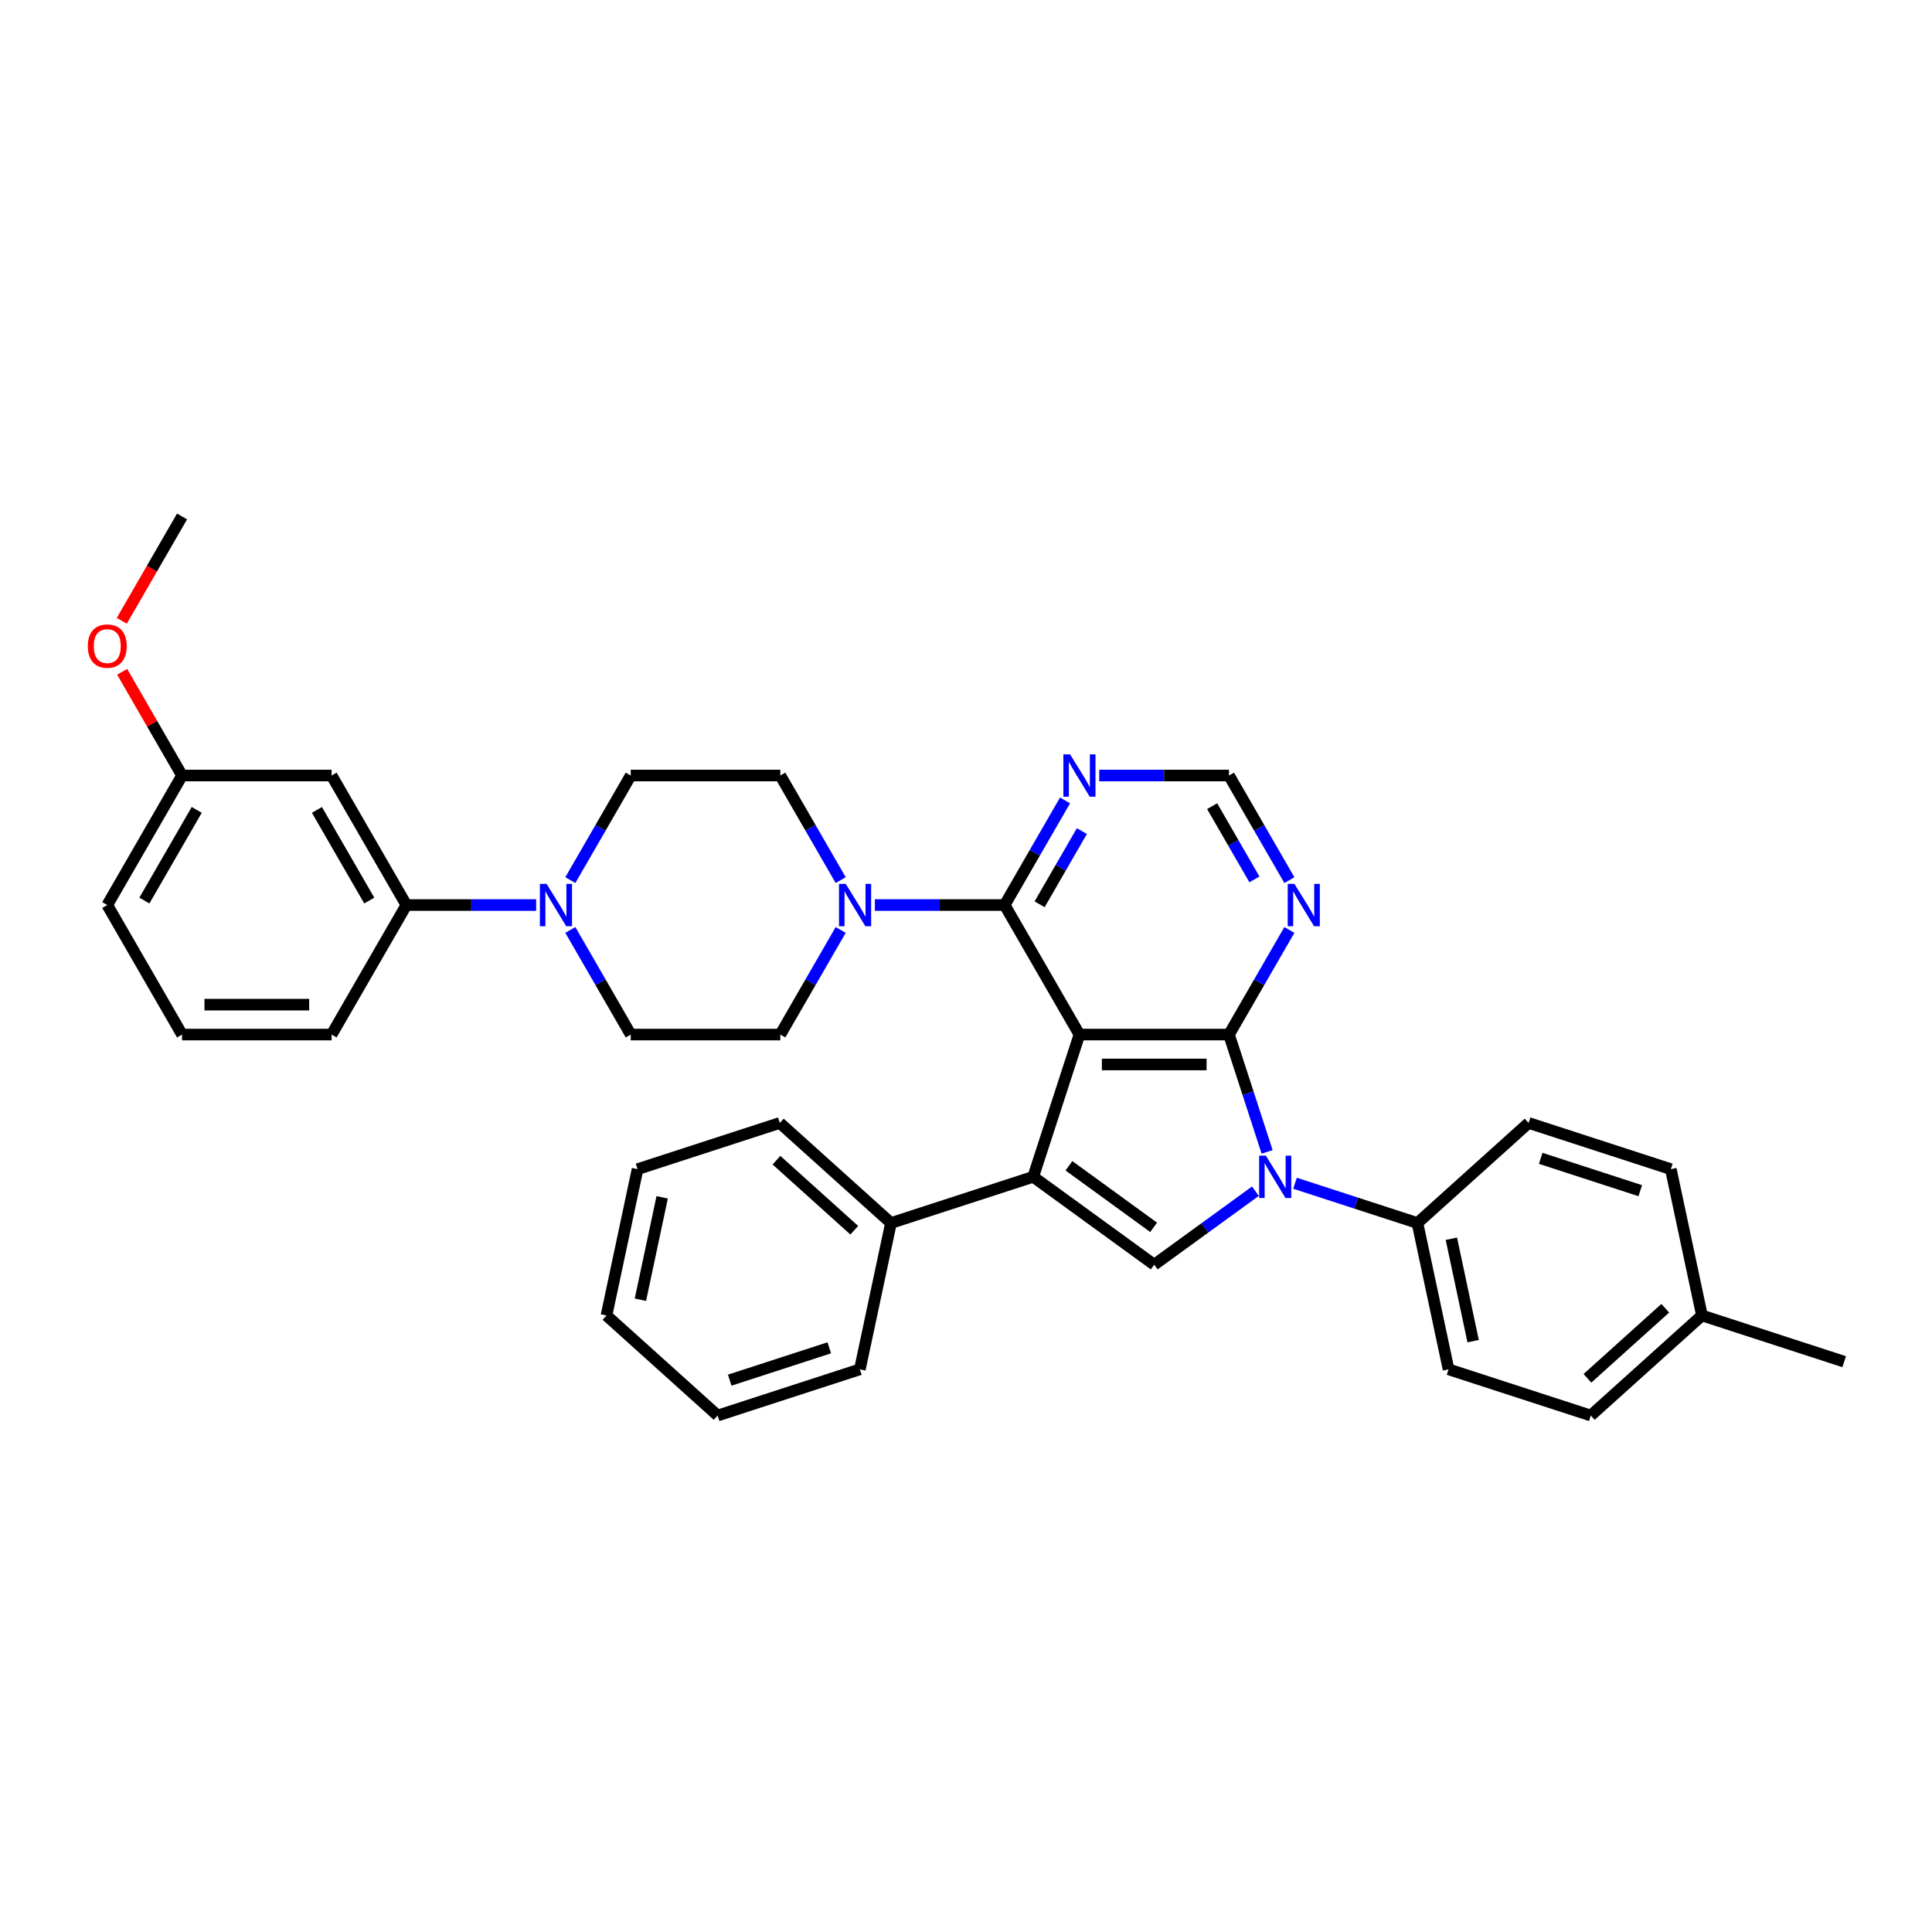 <?xml version='1.0' encoding='iso-8859-1'?>
<svg version='1.1' baseProfile='full'
              xmlns='http://www.w3.org/2000/svg'
                      xmlns:rdkit='http://www.rdkit.org/xml'
                      xmlns:xlink='http://www.w3.org/1999/xlink'
                  xml:space='preserve'
width='1000px' height='1000px' viewBox='0 0 1000 1000'>
<!-- END OF HEADER -->
<rect style='opacity:1.0;fill:#FFFFFF;stroke:none' width='1000' height='1000' x='0' y='0'> </rect>
<path class='bond-0' d='M 558.709,535.489 L 636.123,535.489' style='fill:none;fill-rule:evenodd;stroke:#000000;stroke-width:6px;stroke-linecap:butt;stroke-linejoin:miter;stroke-opacity:1' />
<path class='bond-0' d='M 570.321,550.972 L 624.511,550.972' style='fill:none;fill-rule:evenodd;stroke:#000000;stroke-width:6px;stroke-linecap:butt;stroke-linejoin:miter;stroke-opacity:1' />
<path class='bond-1' d='M 558.709,535.489 L 534.787,609.114' style='fill:none;fill-rule:evenodd;stroke:#000000;stroke-width:6px;stroke-linecap:butt;stroke-linejoin:miter;stroke-opacity:1' />
<path class='bond-4' d='M 558.709,535.489 L 520.002,468.447' style='fill:none;fill-rule:evenodd;stroke:#000000;stroke-width:6px;stroke-linecap:butt;stroke-linejoin:miter;stroke-opacity:1' />
<path class='bond-2' d='M 636.123,535.489 L 645.989,565.853' style='fill:none;fill-rule:evenodd;stroke:#000000;stroke-width:6px;stroke-linecap:butt;stroke-linejoin:miter;stroke-opacity:1' />
<path class='bond-2' d='M 645.989,565.853 L 655.855,596.217' style='fill:none;fill-rule:evenodd;stroke:#0000FF;stroke-width:6px;stroke-linecap:butt;stroke-linejoin:miter;stroke-opacity:1' />
<path class='bond-6' d='M 636.123,535.489 L 651.753,508.416' style='fill:none;fill-rule:evenodd;stroke:#000000;stroke-width:6px;stroke-linecap:butt;stroke-linejoin:miter;stroke-opacity:1' />
<path class='bond-6' d='M 651.753,508.416 L 667.384,481.344' style='fill:none;fill-rule:evenodd;stroke:#0000FF;stroke-width:6px;stroke-linecap:butt;stroke-linejoin:miter;stroke-opacity:1' />
<path class='bond-3' d='M 534.787,609.114 L 597.416,654.617' style='fill:none;fill-rule:evenodd;stroke:#000000;stroke-width:6px;stroke-linecap:butt;stroke-linejoin:miter;stroke-opacity:1' />
<path class='bond-3' d='M 553.282,603.414 L 597.122,635.266' style='fill:none;fill-rule:evenodd;stroke:#000000;stroke-width:6px;stroke-linecap:butt;stroke-linejoin:miter;stroke-opacity:1' />
<path class='bond-13' d='M 534.787,609.114 L 461.162,633.036' style='fill:none;fill-rule:evenodd;stroke:#000000;stroke-width:6px;stroke-linecap:butt;stroke-linejoin:miter;stroke-opacity:1' />
<path class='bond-9' d='M 670.295,612.444 L 701.983,622.74' style='fill:none;fill-rule:evenodd;stroke:#0000FF;stroke-width:6px;stroke-linecap:butt;stroke-linejoin:miter;stroke-opacity:1' />
<path class='bond-9' d='M 701.983,622.74 L 733.67,633.036' style='fill:none;fill-rule:evenodd;stroke:#000000;stroke-width:6px;stroke-linecap:butt;stroke-linejoin:miter;stroke-opacity:1' />
<path class='bond-35' d='M 649.796,616.561 L 623.606,635.589' style='fill:none;fill-rule:evenodd;stroke:#0000FF;stroke-width:6px;stroke-linecap:butt;stroke-linejoin:miter;stroke-opacity:1' />
<path class='bond-35' d='M 623.606,635.589 L 597.416,654.617' style='fill:none;fill-rule:evenodd;stroke:#000000;stroke-width:6px;stroke-linecap:butt;stroke-linejoin:miter;stroke-opacity:1' />
<path class='bond-5' d='M 520.002,468.447 L 486.42,468.447' style='fill:none;fill-rule:evenodd;stroke:#000000;stroke-width:6px;stroke-linecap:butt;stroke-linejoin:miter;stroke-opacity:1' />
<path class='bond-5' d='M 486.42,468.447 L 452.838,468.447' style='fill:none;fill-rule:evenodd;stroke:#0000FF;stroke-width:6px;stroke-linecap:butt;stroke-linejoin:miter;stroke-opacity:1' />
<path class='bond-8' d='M 520.002,468.447 L 535.632,441.374' style='fill:none;fill-rule:evenodd;stroke:#000000;stroke-width:6px;stroke-linecap:butt;stroke-linejoin:miter;stroke-opacity:1' />
<path class='bond-8' d='M 535.632,441.374 L 551.263,414.301' style='fill:none;fill-rule:evenodd;stroke:#0000FF;stroke-width:6px;stroke-linecap:butt;stroke-linejoin:miter;stroke-opacity:1' />
<path class='bond-8' d='M 538.1,468.066 L 549.041,449.115' style='fill:none;fill-rule:evenodd;stroke:#000000;stroke-width:6px;stroke-linecap:butt;stroke-linejoin:miter;stroke-opacity:1' />
<path class='bond-8' d='M 549.041,449.115 L 559.982,430.164' style='fill:none;fill-rule:evenodd;stroke:#0000FF;stroke-width:6px;stroke-linecap:butt;stroke-linejoin:miter;stroke-opacity:1' />
<path class='bond-14' d='M 435.142,455.549 L 419.512,428.477' style='fill:none;fill-rule:evenodd;stroke:#0000FF;stroke-width:6px;stroke-linecap:butt;stroke-linejoin:miter;stroke-opacity:1' />
<path class='bond-14' d='M 419.512,428.477 L 403.881,401.404' style='fill:none;fill-rule:evenodd;stroke:#000000;stroke-width:6px;stroke-linecap:butt;stroke-linejoin:miter;stroke-opacity:1' />
<path class='bond-15' d='M 435.142,481.344 L 419.512,508.416' style='fill:none;fill-rule:evenodd;stroke:#0000FF;stroke-width:6px;stroke-linecap:butt;stroke-linejoin:miter;stroke-opacity:1' />
<path class='bond-15' d='M 419.512,508.416 L 403.881,535.489' style='fill:none;fill-rule:evenodd;stroke:#000000;stroke-width:6px;stroke-linecap:butt;stroke-linejoin:miter;stroke-opacity:1' />
<path class='bond-36' d='M 667.384,455.549 L 651.753,428.477' style='fill:none;fill-rule:evenodd;stroke:#0000FF;stroke-width:6px;stroke-linecap:butt;stroke-linejoin:miter;stroke-opacity:1' />
<path class='bond-36' d='M 651.753,428.477 L 636.123,401.404' style='fill:none;fill-rule:evenodd;stroke:#000000;stroke-width:6px;stroke-linecap:butt;stroke-linejoin:miter;stroke-opacity:1' />
<path class='bond-36' d='M 649.286,455.169 L 638.345,436.218' style='fill:none;fill-rule:evenodd;stroke:#0000FF;stroke-width:6px;stroke-linecap:butt;stroke-linejoin:miter;stroke-opacity:1' />
<path class='bond-36' d='M 638.345,436.218 L 627.404,417.267' style='fill:none;fill-rule:evenodd;stroke:#000000;stroke-width:6px;stroke-linecap:butt;stroke-linejoin:miter;stroke-opacity:1' />
<path class='bond-7' d='M 295.206,481.344 L 310.837,508.416' style='fill:none;fill-rule:evenodd;stroke:#0000FF;stroke-width:6px;stroke-linecap:butt;stroke-linejoin:miter;stroke-opacity:1' />
<path class='bond-7' d='M 310.837,508.416 L 326.467,535.489' style='fill:none;fill-rule:evenodd;stroke:#000000;stroke-width:6px;stroke-linecap:butt;stroke-linejoin:miter;stroke-opacity:1' />
<path class='bond-10' d='M 277.511,468.447 L 243.928,468.447' style='fill:none;fill-rule:evenodd;stroke:#0000FF;stroke-width:6px;stroke-linecap:butt;stroke-linejoin:miter;stroke-opacity:1' />
<path class='bond-10' d='M 243.928,468.447 L 210.346,468.447' style='fill:none;fill-rule:evenodd;stroke:#000000;stroke-width:6px;stroke-linecap:butt;stroke-linejoin:miter;stroke-opacity:1' />
<path class='bond-37' d='M 295.206,455.549 L 310.837,428.477' style='fill:none;fill-rule:evenodd;stroke:#0000FF;stroke-width:6px;stroke-linecap:butt;stroke-linejoin:miter;stroke-opacity:1' />
<path class='bond-37' d='M 310.837,428.477 L 326.467,401.404' style='fill:none;fill-rule:evenodd;stroke:#000000;stroke-width:6px;stroke-linecap:butt;stroke-linejoin:miter;stroke-opacity:1' />
<path class='bond-11' d='M 568.959,401.404 L 602.541,401.404' style='fill:none;fill-rule:evenodd;stroke:#0000FF;stroke-width:6px;stroke-linecap:butt;stroke-linejoin:miter;stroke-opacity:1' />
<path class='bond-11' d='M 602.541,401.404 L 636.123,401.404' style='fill:none;fill-rule:evenodd;stroke:#000000;stroke-width:6px;stroke-linecap:butt;stroke-linejoin:miter;stroke-opacity:1' />
<path class='bond-18' d='M 733.67,633.036 L 749.766,708.759' style='fill:none;fill-rule:evenodd;stroke:#000000;stroke-width:6px;stroke-linecap:butt;stroke-linejoin:miter;stroke-opacity:1' />
<path class='bond-18' d='M 751.229,641.176 L 762.496,694.181' style='fill:none;fill-rule:evenodd;stroke:#000000;stroke-width:6px;stroke-linecap:butt;stroke-linejoin:miter;stroke-opacity:1' />
<path class='bond-19' d='M 733.67,633.036 L 791.2,581.236' style='fill:none;fill-rule:evenodd;stroke:#000000;stroke-width:6px;stroke-linecap:butt;stroke-linejoin:miter;stroke-opacity:1' />
<path class='bond-12' d='M 210.346,468.447 L 171.639,401.404' style='fill:none;fill-rule:evenodd;stroke:#000000;stroke-width:6px;stroke-linecap:butt;stroke-linejoin:miter;stroke-opacity:1' />
<path class='bond-12' d='M 191.132,466.132 L 164.037,419.202' style='fill:none;fill-rule:evenodd;stroke:#000000;stroke-width:6px;stroke-linecap:butt;stroke-linejoin:miter;stroke-opacity:1' />
<path class='bond-25' d='M 210.346,468.447 L 171.639,535.489' style='fill:none;fill-rule:evenodd;stroke:#000000;stroke-width:6px;stroke-linecap:butt;stroke-linejoin:miter;stroke-opacity:1' />
<path class='bond-20' d='M 171.639,401.404 L 94.225,401.404' style='fill:none;fill-rule:evenodd;stroke:#000000;stroke-width:6px;stroke-linecap:butt;stroke-linejoin:miter;stroke-opacity:1' />
<path class='bond-27' d='M 461.162,633.036 L 403.632,581.236' style='fill:none;fill-rule:evenodd;stroke:#000000;stroke-width:6px;stroke-linecap:butt;stroke-linejoin:miter;stroke-opacity:1' />
<path class='bond-27' d='M 442.172,636.772 L 401.901,600.512' style='fill:none;fill-rule:evenodd;stroke:#000000;stroke-width:6px;stroke-linecap:butt;stroke-linejoin:miter;stroke-opacity:1' />
<path class='bond-28' d='M 461.162,633.036 L 445.067,708.759' style='fill:none;fill-rule:evenodd;stroke:#000000;stroke-width:6px;stroke-linecap:butt;stroke-linejoin:miter;stroke-opacity:1' />
<path class='bond-16' d='M 403.881,401.404 L 326.467,401.404' style='fill:none;fill-rule:evenodd;stroke:#000000;stroke-width:6px;stroke-linecap:butt;stroke-linejoin:miter;stroke-opacity:1' />
<path class='bond-17' d='M 403.881,535.489 L 326.467,535.489' style='fill:none;fill-rule:evenodd;stroke:#000000;stroke-width:6px;stroke-linecap:butt;stroke-linejoin:miter;stroke-opacity:1' />
<path class='bond-22' d='M 749.766,708.759 L 823.391,732.681' style='fill:none;fill-rule:evenodd;stroke:#000000;stroke-width:6px;stroke-linecap:butt;stroke-linejoin:miter;stroke-opacity:1' />
<path class='bond-21' d='M 791.2,581.236 L 864.825,605.158' style='fill:none;fill-rule:evenodd;stroke:#000000;stroke-width:6px;stroke-linecap:butt;stroke-linejoin:miter;stroke-opacity:1' />
<path class='bond-21' d='M 797.459,599.55 L 848.997,616.295' style='fill:none;fill-rule:evenodd;stroke:#000000;stroke-width:6px;stroke-linecap:butt;stroke-linejoin:miter;stroke-opacity:1' />
<path class='bond-24' d='M 94.225,401.404 L 78.729,374.564' style='fill:none;fill-rule:evenodd;stroke:#000000;stroke-width:6px;stroke-linecap:butt;stroke-linejoin:miter;stroke-opacity:1' />
<path class='bond-24' d='M 78.729,374.564 L 63.233,347.723' style='fill:none;fill-rule:evenodd;stroke:#FF0000;stroke-width:6px;stroke-linecap:butt;stroke-linejoin:miter;stroke-opacity:1' />
<path class='bond-40' d='M 94.225,401.404 L 55.518,468.447' style='fill:none;fill-rule:evenodd;stroke:#000000;stroke-width:6px;stroke-linecap:butt;stroke-linejoin:miter;stroke-opacity:1' />
<path class='bond-40' d='M 101.828,419.202 L 74.733,466.132' style='fill:none;fill-rule:evenodd;stroke:#000000;stroke-width:6px;stroke-linecap:butt;stroke-linejoin:miter;stroke-opacity:1' />
<path class='bond-23' d='M 864.825,605.158 L 880.92,680.881' style='fill:none;fill-rule:evenodd;stroke:#000000;stroke-width:6px;stroke-linecap:butt;stroke-linejoin:miter;stroke-opacity:1' />
<path class='bond-39' d='M 823.391,732.681 L 880.92,680.881' style='fill:none;fill-rule:evenodd;stroke:#000000;stroke-width:6px;stroke-linecap:butt;stroke-linejoin:miter;stroke-opacity:1' />
<path class='bond-39' d='M 821.66,713.405 L 861.931,677.145' style='fill:none;fill-rule:evenodd;stroke:#000000;stroke-width:6px;stroke-linecap:butt;stroke-linejoin:miter;stroke-opacity:1' />
<path class='bond-30' d='M 880.92,680.881 L 954.545,704.803' style='fill:none;fill-rule:evenodd;stroke:#000000;stroke-width:6px;stroke-linecap:butt;stroke-linejoin:miter;stroke-opacity:1' />
<path class='bond-31' d='M 63.036,321.341 L 78.631,294.33' style='fill:none;fill-rule:evenodd;stroke:#FF0000;stroke-width:6px;stroke-linecap:butt;stroke-linejoin:miter;stroke-opacity:1' />
<path class='bond-31' d='M 78.631,294.33 L 94.225,267.319' style='fill:none;fill-rule:evenodd;stroke:#000000;stroke-width:6px;stroke-linecap:butt;stroke-linejoin:miter;stroke-opacity:1' />
<path class='bond-26' d='M 171.639,535.489 L 94.225,535.489' style='fill:none;fill-rule:evenodd;stroke:#000000;stroke-width:6px;stroke-linecap:butt;stroke-linejoin:miter;stroke-opacity:1' />
<path class='bond-26' d='M 160.027,520.006 L 105.837,520.006' style='fill:none;fill-rule:evenodd;stroke:#000000;stroke-width:6px;stroke-linecap:butt;stroke-linejoin:miter;stroke-opacity:1' />
<path class='bond-29' d='M 94.225,535.489 L 55.518,468.447' style='fill:none;fill-rule:evenodd;stroke:#000000;stroke-width:6px;stroke-linecap:butt;stroke-linejoin:miter;stroke-opacity:1' />
<path class='bond-32' d='M 403.632,581.236 L 330.007,605.158' style='fill:none;fill-rule:evenodd;stroke:#000000;stroke-width:6px;stroke-linecap:butt;stroke-linejoin:miter;stroke-opacity:1' />
<path class='bond-33' d='M 445.067,708.759 L 371.441,732.681' style='fill:none;fill-rule:evenodd;stroke:#000000;stroke-width:6px;stroke-linecap:butt;stroke-linejoin:miter;stroke-opacity:1' />
<path class='bond-33' d='M 429.238,697.622 L 377.701,714.367' style='fill:none;fill-rule:evenodd;stroke:#000000;stroke-width:6px;stroke-linecap:butt;stroke-linejoin:miter;stroke-opacity:1' />
<path class='bond-38' d='M 330.007,605.158 L 313.912,680.881' style='fill:none;fill-rule:evenodd;stroke:#000000;stroke-width:6px;stroke-linecap:butt;stroke-linejoin:miter;stroke-opacity:1' />
<path class='bond-38' d='M 342.737,619.736 L 331.47,672.741' style='fill:none;fill-rule:evenodd;stroke:#000000;stroke-width:6px;stroke-linecap:butt;stroke-linejoin:miter;stroke-opacity:1' />
<path class='bond-34' d='M 371.441,732.681 L 313.912,680.881' style='fill:none;fill-rule:evenodd;stroke:#000000;stroke-width:6px;stroke-linecap:butt;stroke-linejoin:miter;stroke-opacity:1' />
<path  class='atom-3' d='M 655.199 598.152
L 662.383 609.764
Q 663.095 610.91, 664.241 612.985
Q 665.387 615.059, 665.449 615.183
L 665.449 598.152
L 668.36 598.152
L 668.36 620.076
L 665.356 620.076
L 657.645 607.38
Q 656.747 605.894, 655.787 604.191
Q 654.859 602.487, 654.58 601.961
L 654.58 620.076
L 651.731 620.076
L 651.731 598.152
L 655.199 598.152
' fill='#0000FF'/>
<path  class='atom-6' d='M 437.742 457.485
L 444.926 469.097
Q 445.638 470.243, 446.784 472.317
Q 447.93 474.392, 447.992 474.516
L 447.992 457.485
L 450.902 457.485
L 450.902 479.408
L 447.899 479.408
L 440.188 466.712
Q 439.29 465.226, 438.33 463.523
Q 437.401 461.82, 437.123 461.294
L 437.123 479.408
L 434.274 479.408
L 434.274 457.485
L 437.742 457.485
' fill='#0000FF'/>
<path  class='atom-7' d='M 669.984 457.485
L 677.168 469.097
Q 677.88 470.243, 679.026 472.317
Q 680.172 474.392, 680.234 474.516
L 680.234 457.485
L 683.144 457.485
L 683.144 479.408
L 680.141 479.408
L 672.43 466.712
Q 671.532 465.226, 670.572 463.523
Q 669.643 461.82, 669.365 461.294
L 669.365 479.408
L 666.516 479.408
L 666.516 457.485
L 669.984 457.485
' fill='#0000FF'/>
<path  class='atom-8' d='M 282.914 457.485
L 290.098 469.097
Q 290.81 470.243, 291.956 472.317
Q 293.102 474.392, 293.164 474.516
L 293.164 457.485
L 296.074 457.485
L 296.074 479.408
L 293.071 479.408
L 285.36 466.712
Q 284.462 465.226, 283.502 463.523
Q 282.573 461.82, 282.295 461.294
L 282.295 479.408
L 279.446 479.408
L 279.446 457.485
L 282.914 457.485
' fill='#0000FF'/>
<path  class='atom-9' d='M 553.863 390.442
L 561.047 402.054
Q 561.759 403.2, 562.905 405.275
Q 564.051 407.35, 564.113 407.473
L 564.113 390.442
L 567.023 390.442
L 567.023 412.366
L 564.02 412.366
L 556.309 399.67
Q 555.411 398.184, 554.451 396.481
Q 553.522 394.777, 553.244 394.251
L 553.244 412.366
L 550.395 412.366
L 550.395 390.442
L 553.863 390.442
' fill='#0000FF'/>
<path  class='atom-25' d='M 45.455 334.424
Q 45.455 329.159, 48.056 326.218
Q 50.657 323.276, 55.518 323.276
Q 60.38 323.276, 62.981 326.218
Q 65.582 329.159, 65.582 334.424
Q 65.582 339.75, 62.95 342.784
Q 60.318 345.788, 55.518 345.788
Q 50.688 345.788, 48.056 342.784
Q 45.455 339.781, 45.455 334.424
M 55.518 343.311
Q 58.863 343.311, 60.659 341.081
Q 62.486 338.821, 62.486 334.424
Q 62.486 330.119, 60.659 327.952
Q 58.863 325.753, 55.518 325.753
Q 52.174 325.753, 50.347 327.921
Q 48.551 330.088, 48.551 334.424
Q 48.551 338.852, 50.347 341.081
Q 52.174 343.311, 55.518 343.311
' fill='#FF0000'/>
</svg>
